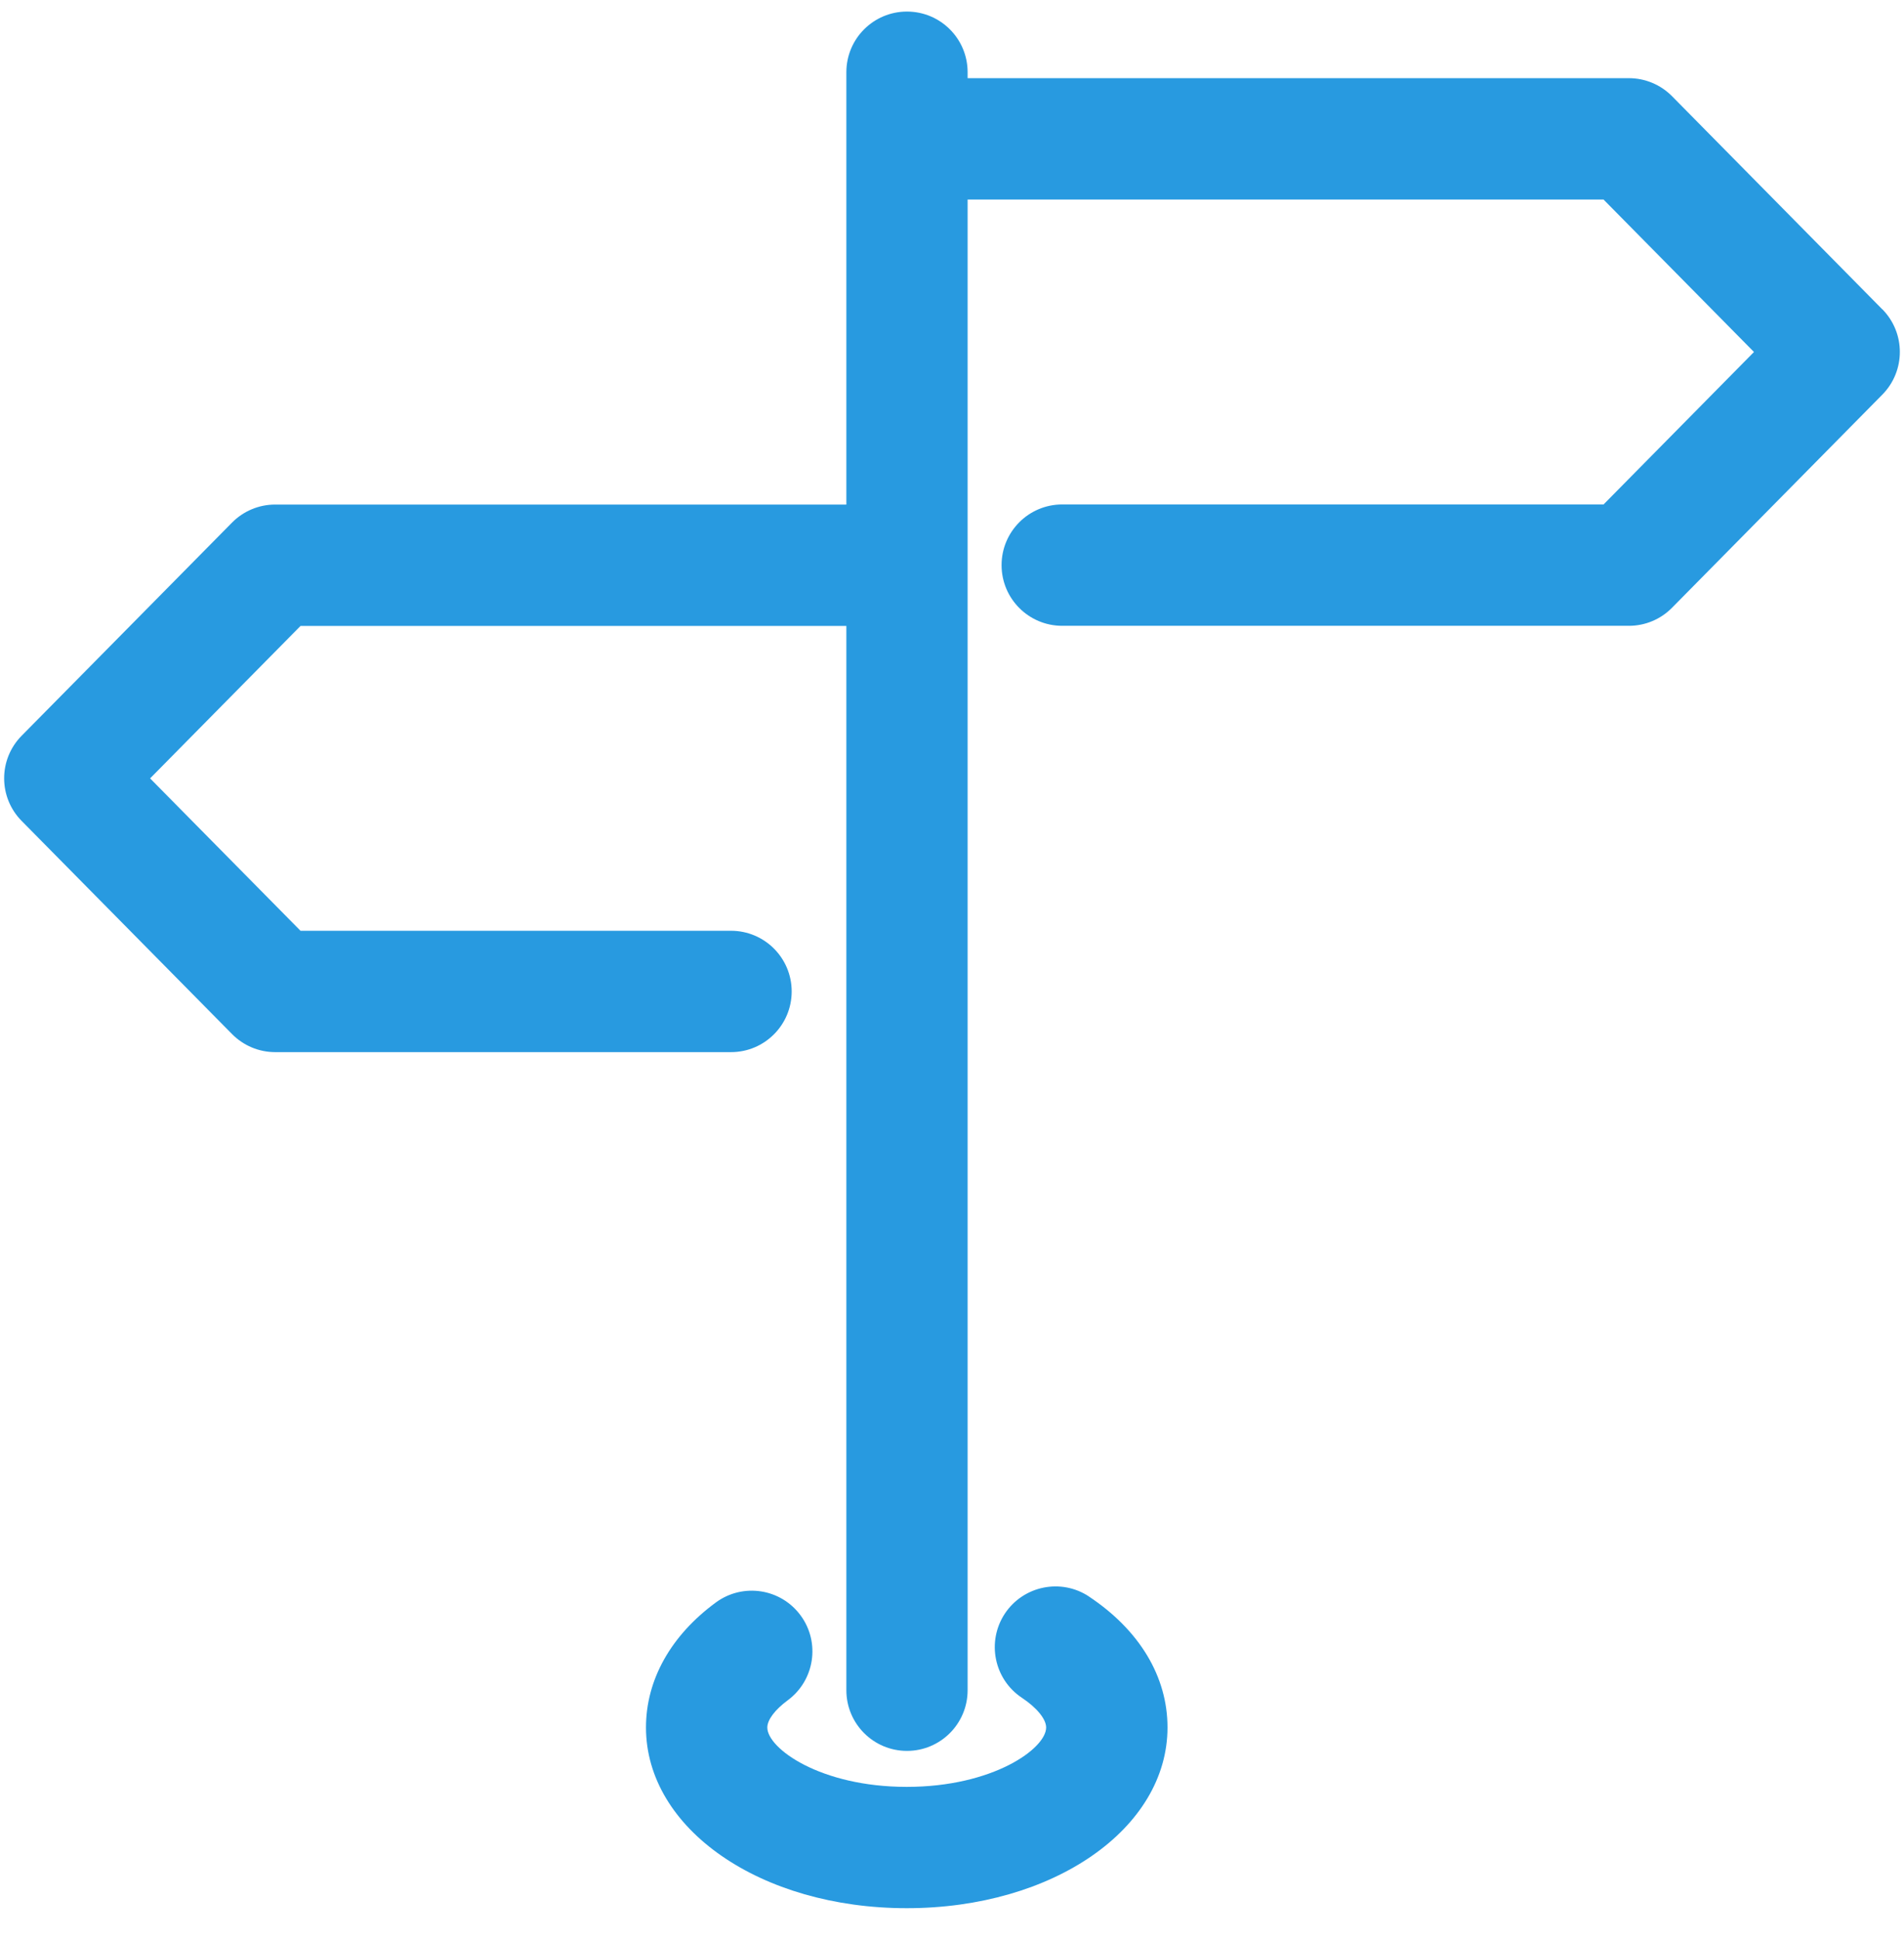 <svg xmlns="http://www.w3.org/2000/svg" width="54" height="55" viewBox="0 0 54 55" fill="none"><g id="Vector"><path d="M53.384 8.768L47.422 2.728C47.098 2.4 46.656 2.216 46.199 2.216H27.443V2.047C27.443 1.097 26.673 0.328 25.723 0.328C24.773 0.328 24.004 1.097 24.004 2.047V14.303H7.803C7.343 14.303 6.904 14.487 6.58 14.815L0.615 20.855C-0.048 21.525 -0.048 22.602 0.615 23.272L6.58 29.312C6.904 29.64 7.343 29.825 7.803 29.825H20.733C21.683 29.825 22.453 29.055 22.453 28.105C22.453 27.155 21.683 26.385 20.733 26.385H8.523L4.257 22.065L8.523 17.744H24.004V47.913C24.004 48.863 24.773 49.633 25.723 49.633C26.673 49.633 27.443 48.863 27.443 47.913V16.041C27.443 16.041 27.443 16.029 27.443 16.022C27.443 16.016 27.443 16.011 27.443 16.004V5.657H45.479L49.745 9.978L45.479 14.3H30.126C29.176 14.3 28.406 15.07 28.406 16.02C28.406 16.97 29.176 17.74 30.126 17.74H46.199C46.659 17.74 47.1 17.555 47.422 17.227L53.387 11.185C54.047 10.515 54.047 9.438 53.387 8.768H53.384Z" fill="#289AE0"></path><path d="M30.886 45.257C30.096 44.733 29.028 44.948 28.5 45.74C27.976 46.533 28.19 47.601 28.982 48.127C29.408 48.41 29.67 48.733 29.67 48.97C29.67 49.564 28.167 50.653 25.716 50.653C23.266 50.653 21.762 49.562 21.762 48.97C21.762 48.753 21.979 48.466 22.339 48.2C23.104 47.637 23.27 46.56 22.708 45.795C22.145 45.027 21.068 44.863 20.302 45.426C19.025 46.364 18.321 47.621 18.321 48.968C18.321 51.842 21.569 54.092 25.716 54.092C29.864 54.092 33.112 51.842 33.112 48.968C33.112 47.53 32.321 46.212 30.884 45.257H30.886Z" fill="#289AE0"></path></g></svg>